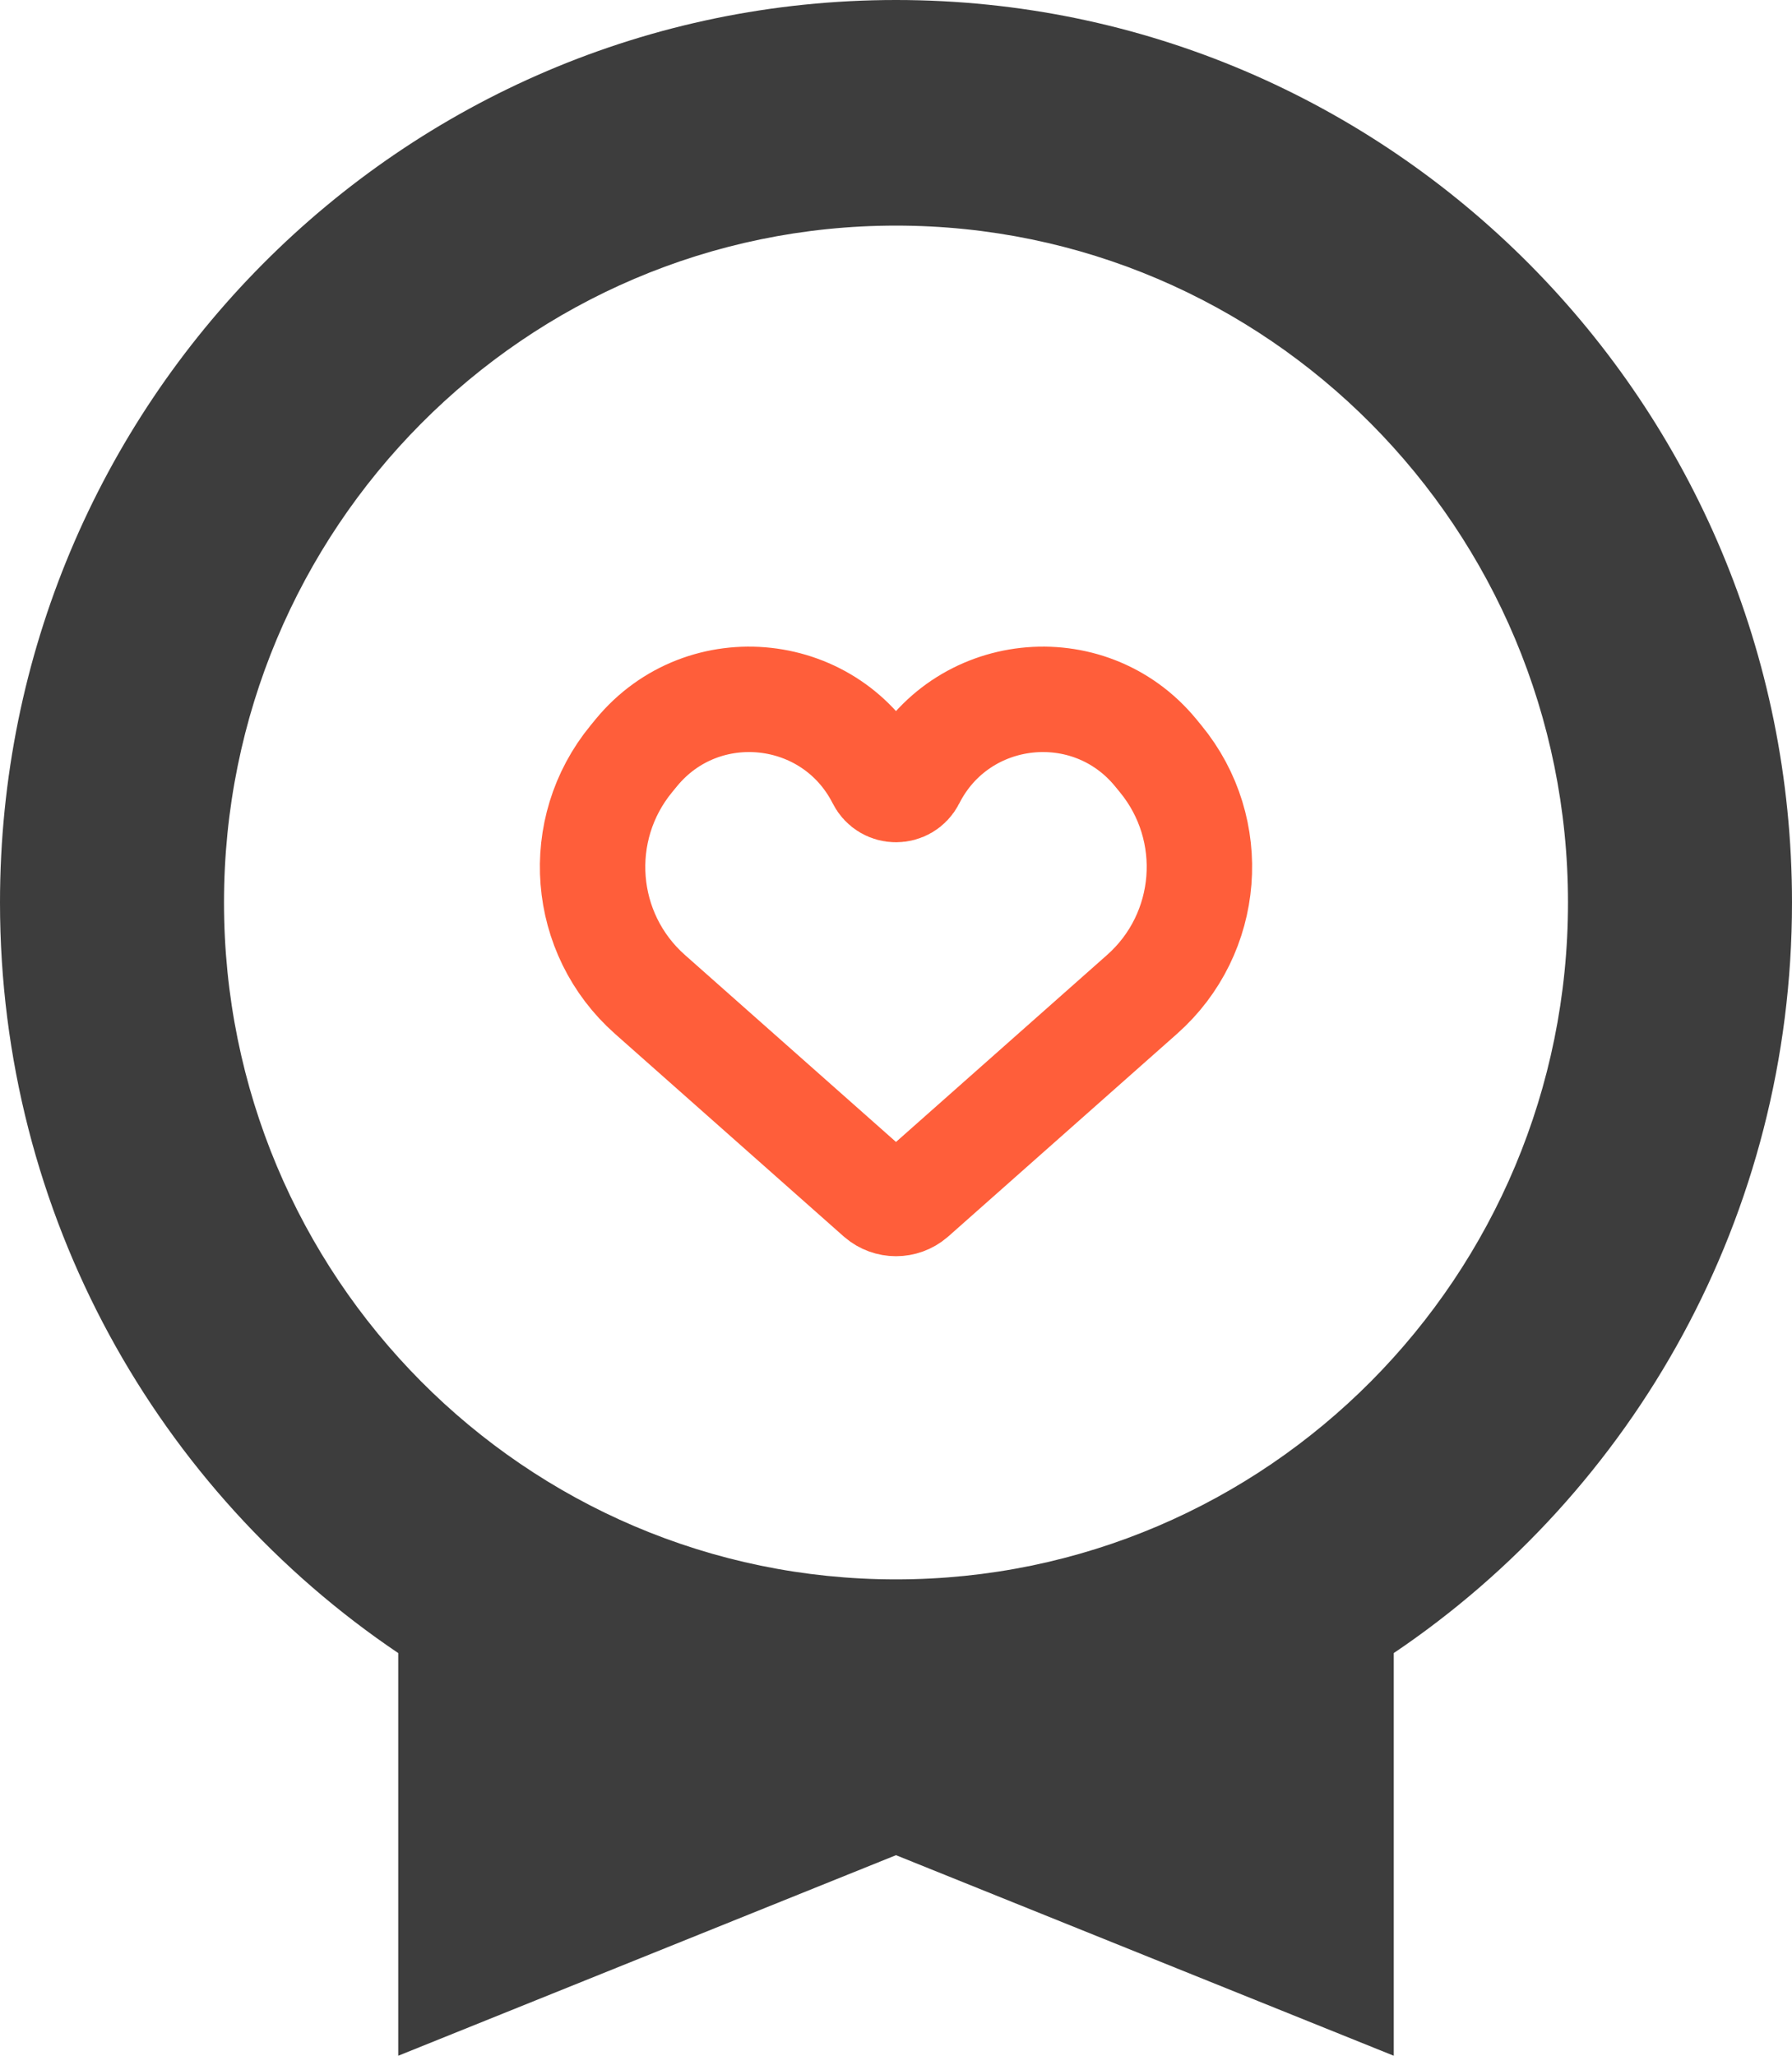 <svg xmlns="http://www.w3.org/2000/svg" width="34" height="39" viewBox="0 0 34 39" fill="none"><path fill-rule="evenodd" clip-rule="evenodd" d="M26.444 31.361C31 28.289 34 23.058 34 17.122C34 7.666 26.389 0 17 0C7.611 0 0 7.666 0 17.122C0 23.058 3 28.289 7.556 31.361V39L17 35.195L26.444 39V31.361ZM17 29.963C24.042 29.963 29.75 24.214 29.75 17.122C29.75 10.03 24.042 4.28 17 4.28C9.958 4.28 4.25 10.03 4.25 17.122C4.25 24.214 9.958 29.963 17 29.963Z" fill="#3D3D3D"></path><path d="M12.332 18.865L16.66 22.699L16.675 22.712C16.862 22.872 17.138 22.872 17.325 22.712L17.34 22.699L21.668 18.865C22.97 17.713 23.125 15.737 22.021 14.395L21.926 14.279C20.654 12.733 18.213 13.003 17.309 14.789C17.181 15.042 16.819 15.042 16.691 14.789C15.787 13.003 13.346 12.733 12.074 14.279L11.979 14.395C10.875 15.737 11.03 17.713 12.332 18.865Z" stroke="#FF5E3A" stroke-width="2"></path></svg>